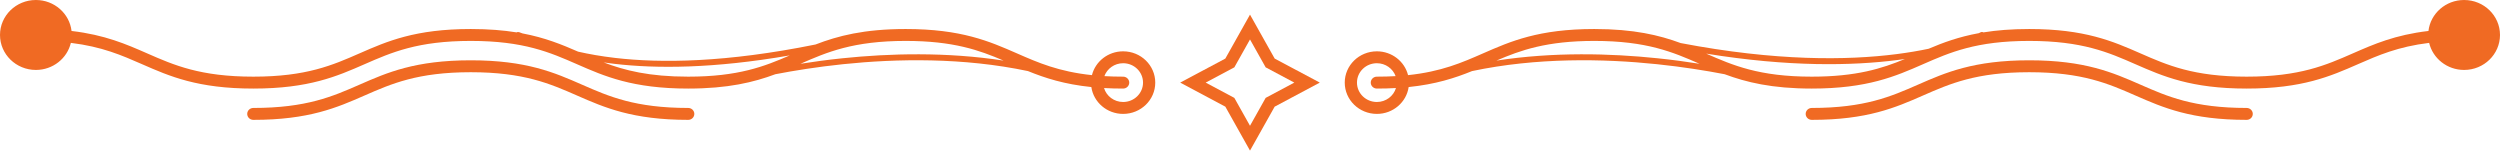 <svg xmlns="http://www.w3.org/2000/svg" width="166" height="10" viewBox="0 0 166 10" fill="none"><path fill-rule="evenodd" clip-rule="evenodd" d="M2.383 4.644C3.514 4.644 4.461 3.876 4.705 2.847C6.774 3.098 8.091 3.675 9.43 4.261L9.436 4.264C11.264 5.065 13.129 5.881 16.821 5.881C20.513 5.881 22.379 5.065 24.206 4.264L24.213 4.261C25.993 3.482 27.737 2.717 31.259 2.717C34.782 2.717 36.526 3.482 38.306 4.261L38.312 4.264C40.14 5.065 42.005 5.881 45.697 5.881C48.346 5.881 50.054 5.461 51.483 4.929C52.72 4.69 54.254 4.442 55.981 4.262C59.559 3.89 63.956 3.813 68.257 4.72C69.397 5.184 70.672 5.596 72.465 5.78C72.612 6.788 73.501 7.563 74.576 7.563C75.754 7.563 76.709 6.633 76.709 5.485C76.709 4.338 75.754 3.408 74.576 3.408C73.574 3.408 72.734 4.081 72.505 4.989C70.29 4.756 68.921 4.156 67.529 3.546L67.523 3.543C65.695 2.742 63.83 1.927 60.137 1.927C57.365 1.927 55.623 2.386 54.153 2.954C48.196 4.159 43.899 4.202 40.846 3.846C39.915 3.737 39.1 3.592 38.388 3.43C37.316 2.963 36.203 2.504 34.693 2.218C34.611 2.187 34.536 2.159 34.468 2.135C34.41 2.116 34.35 2.123 34.3 2.15C33.435 2.01 32.441 1.927 31.259 1.927C27.567 1.927 25.701 2.742 23.874 3.543L23.867 3.546C22.087 4.326 20.343 5.09 16.821 5.09C13.299 5.09 11.555 4.326 9.775 3.546L9.769 3.543C8.38 2.934 6.969 2.317 4.751 2.056C4.615 0.899 3.607 0 2.383 0C1.067 0 0 1.04 0 2.322C0 3.604 1.067 4.644 2.383 4.644ZM73.308 5.846C73.468 6.381 73.975 6.772 74.576 6.772C75.306 6.772 75.897 6.196 75.897 5.485C75.897 4.774 75.306 4.198 74.576 4.198C74.002 4.198 73.513 4.556 73.331 5.055C73.72 5.078 74.134 5.09 74.576 5.09C74.8 5.09 74.982 5.267 74.982 5.485C74.982 5.704 74.8 5.881 74.576 5.881C74.127 5.881 73.706 5.869 73.308 5.846ZM60.137 2.717C63.3 2.717 65.029 3.333 66.638 4.024C62.84 3.44 59.069 3.543 55.938 3.869C54.938 3.973 54.003 4.1 53.151 4.235C54.91 3.464 56.654 2.717 60.137 2.717ZM52.44 3.679C47.363 4.559 43.582 4.564 40.797 4.239C40.552 4.21 40.314 4.179 40.084 4.145C41.473 4.675 43.103 5.09 45.697 5.09C49.02 5.09 50.76 4.41 52.44 3.679Z" fill="#F06A23"></path><path d="M24.206 6.342C22.379 7.143 20.513 7.959 16.821 7.959C16.597 7.959 16.415 7.782 16.415 7.563C16.415 7.345 16.597 7.168 16.821 7.168C20.343 7.168 22.087 6.404 23.867 5.624L23.874 5.621C25.701 4.82 27.567 4.004 31.259 4.004C34.952 4.004 36.818 4.82 38.645 5.621L38.652 5.624C40.431 6.404 42.175 7.168 45.697 7.168C45.922 7.168 46.103 7.345 46.103 7.563C46.103 7.782 45.922 7.959 45.697 7.959C42.005 7.959 40.14 7.143 38.312 6.342L38.306 6.339C36.526 5.559 34.782 4.795 31.259 4.795C27.737 4.795 25.993 5.559 24.213 6.339L24.206 6.342Z" fill="#F06A23"></path><path fill-rule="evenodd" clip-rule="evenodd" d="M84.638 3.889L83 0.971L81.362 3.889L78.366 5.485L81.362 7.082L83 10L84.638 7.082L87.634 5.485L84.638 3.889ZM81.96 4.472L83 2.619L84.04 4.472L85.942 5.485L84.04 6.499L83 8.352L81.96 6.499L80.058 5.485L81.96 4.472Z" fill="#F06A23"></path><path fill-rule="evenodd" clip-rule="evenodd" d="M98.477 3.543C100.305 2.742 102.171 1.927 105.863 1.927C108.478 1.927 110.177 2.335 111.595 2.859C117.931 4.072 122.665 4.011 125.922 3.595C126.724 3.492 127.437 3.369 128.062 3.237C129.021 2.83 130.051 2.448 131.394 2.202L131.424 2.188C131.451 2.175 131.471 2.165 131.484 2.158L131.498 2.151L131.501 2.149C131.566 2.115 131.64 2.117 131.7 2.15C132.565 2.01 133.56 1.927 134.741 1.927C138.433 1.927 140.298 2.742 142.126 3.543L142.132 3.546C143.912 4.326 145.656 5.09 149.179 5.09C152.702 5.09 154.446 4.326 156.225 3.546L156.232 3.543C157.621 2.934 159.031 2.317 161.249 2.056C161.385 0.899 162.393 0 163.617 0C164.933 0 166 1.04 166 2.322C166 3.604 164.933 4.644 163.617 4.644C162.486 4.644 161.539 3.876 161.295 2.847C159.227 3.098 157.909 3.675 156.571 4.261L156.565 4.264C154.737 5.065 152.871 5.881 149.179 5.881C145.486 5.881 143.621 5.065 141.793 4.264L141.786 4.261C140.007 3.481 138.263 2.717 134.741 2.717C131.218 2.717 129.474 3.482 127.694 4.261L127.688 4.264C125.86 5.065 123.995 5.881 120.302 5.881C117.654 5.881 115.946 5.461 114.517 4.929C113.28 4.69 111.746 4.442 110.019 4.262C106.441 3.89 102.044 3.813 97.743 4.72C96.604 5.184 95.328 5.596 93.535 5.78C93.388 6.788 92.499 7.563 91.424 7.563C90.246 7.563 89.291 6.633 89.291 5.485C89.291 4.338 90.246 3.408 91.424 3.408C92.426 3.408 93.266 4.081 93.495 4.989C95.71 4.756 97.079 4.156 98.471 3.546L98.477 3.543ZM91.424 5.09C91.866 5.09 92.28 5.078 92.669 5.055C92.487 4.556 91.998 4.198 91.424 4.198C90.694 4.198 90.103 4.774 90.103 5.485C90.103 6.196 90.694 6.772 91.424 6.772C92.025 6.772 92.532 6.381 92.692 5.846C92.294 5.869 91.873 5.881 91.424 5.881C91.2 5.881 91.018 5.704 91.018 5.485C91.018 5.267 91.2 5.09 91.424 5.09ZM99.362 4.024C103.16 3.44 106.931 3.543 110.062 3.869C111.062 3.973 111.997 4.1 112.849 4.235C111.09 3.464 109.346 2.717 105.863 2.717C102.7 2.717 100.971 3.333 99.362 4.024ZM120.302 5.09C116.802 5.09 115.058 4.335 113.29 3.561C118.787 4.454 122.985 4.369 125.975 3.987C126.15 3.965 126.32 3.941 126.487 3.917C124.963 4.551 123.26 5.09 120.302 5.09Z" fill="#F06A23"></path><path d="M134.741 4.004C131.048 4.004 129.182 4.82 127.355 5.621L127.348 5.624C125.569 6.404 123.825 7.168 120.302 7.168C120.078 7.168 119.897 7.345 119.897 7.563C119.897 7.782 120.078 7.959 120.302 7.959C123.995 7.959 125.86 7.143 127.688 6.342L127.694 6.339C129.474 5.559 131.218 4.795 134.741 4.795C138.263 4.795 140.007 5.559 141.786 6.339L141.793 6.342C143.621 7.143 145.486 7.959 149.179 7.959C149.403 7.959 149.585 7.782 149.585 7.563C149.585 7.345 149.403 7.168 149.179 7.168C145.656 7.168 143.912 6.404 142.132 5.624L142.126 5.621C140.298 4.82 138.433 4.004 134.741 4.004Z" fill="#F06A23"></path></svg>